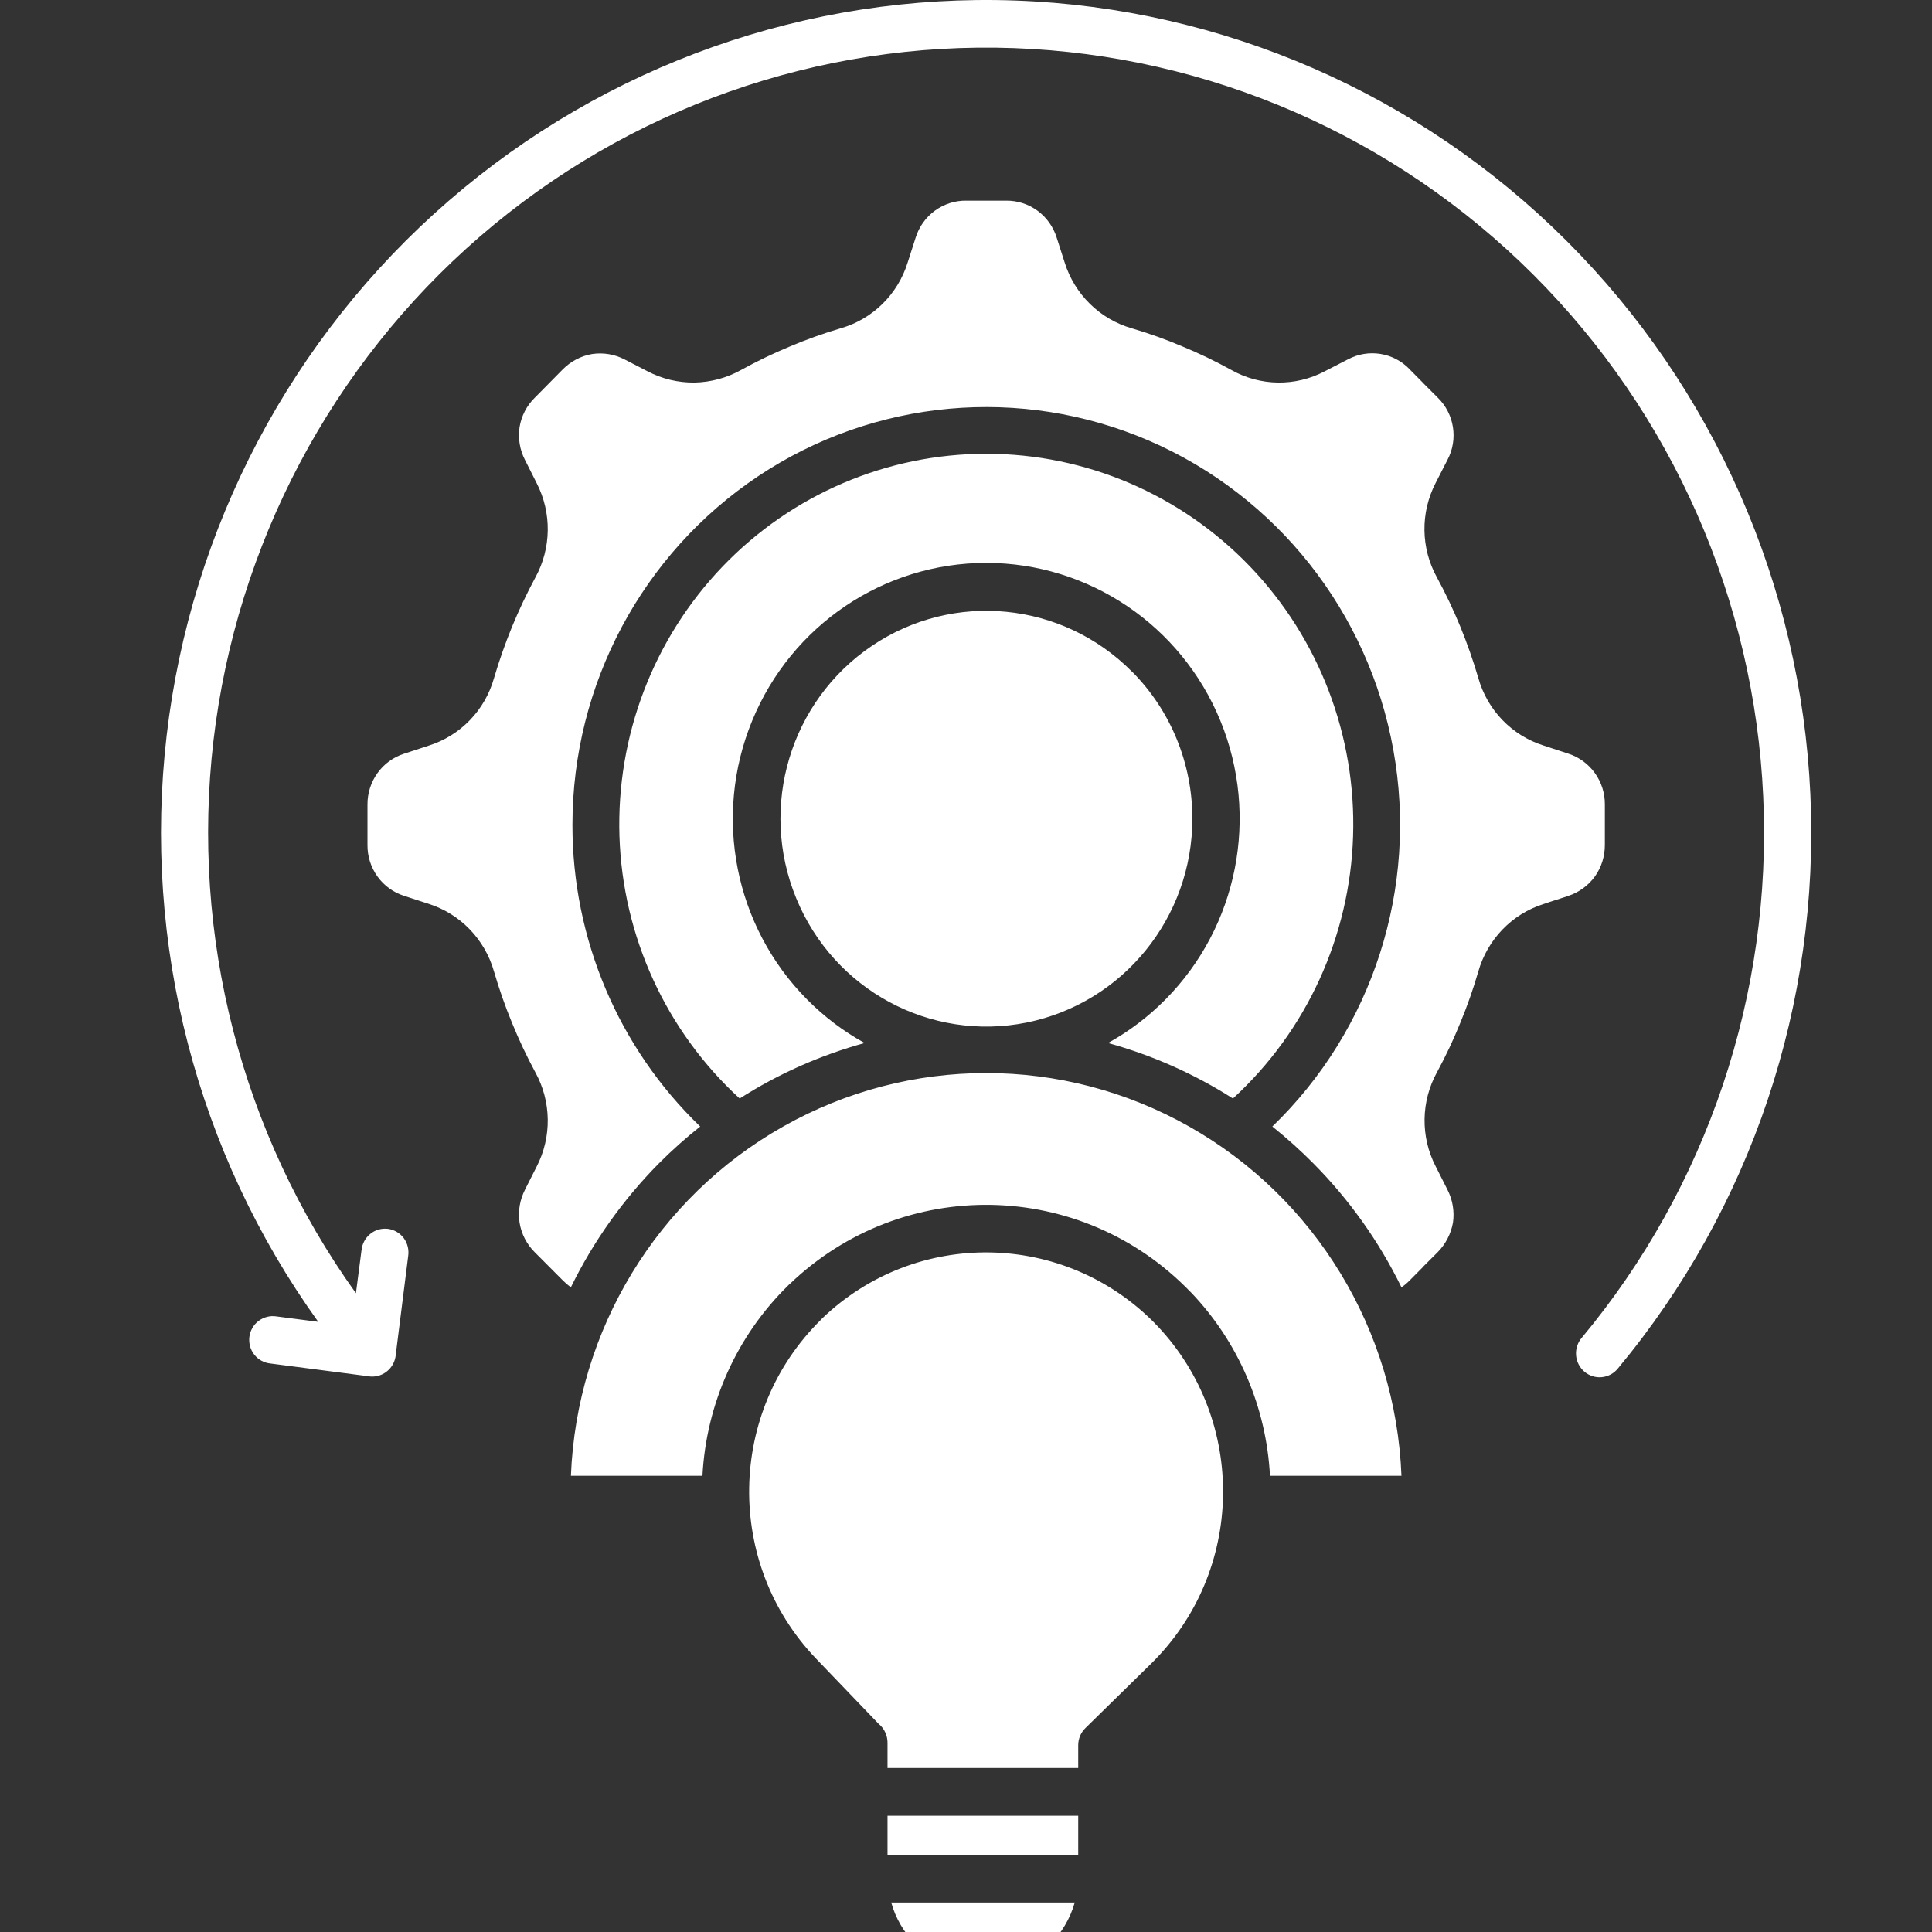 <svg width="48" height="48" viewBox="0 0 48 48" fill="none" xmlns="http://www.w3.org/2000/svg">
<rect x="0" y="0" width="48" height="48" fill="#333333" stroke="none"/>
<g clip-path="url(#clip0_1018_1084)">
<g clip-path="url(#clip1_1018_1084)">
<path d="M28.123 16.686C26.395 14.946 23.69 14.677 21.661 16.047C19.632 17.417 18.846 20.042 19.782 22.317C20.715 24.595 23.113 25.887 25.507 25.405C27.9 24.921 29.624 22.801 29.624 20.338C29.624 18.968 29.086 17.651 28.123 16.684L28.123 16.686ZM9.834 33.647C9.822 33.818 9.74 33.975 9.605 34.078C9.472 34.182 9.3 34.223 9.134 34.19L6.72 33.876C6.564 33.861 6.419 33.783 6.32 33.659C6.22 33.533 6.177 33.374 6.196 33.215C6.216 33.058 6.298 32.913 6.425 32.818C6.552 32.723 6.712 32.681 6.867 32.706L7.907 32.841C4.885 28.637 3.54 23.438 4.14 18.277C4.74 13.117 7.242 8.372 11.149 4.989C15.055 1.604 20.08 -0.171 25.226 0.013C30.369 0.197 35.259 2.328 38.918 5.981C42.577 9.635 44.741 14.546 44.978 19.734C45.216 24.926 43.51 30.016 40.199 33.996C40.101 34.12 39.958 34.199 39.8 34.215C39.644 34.232 39.486 34.182 39.366 34.081C39.245 33.977 39.169 33.831 39.157 33.672C39.145 33.512 39.196 33.355 39.3 33.235C42.421 29.487 44.03 24.688 43.807 19.797C43.586 14.903 41.546 10.274 38.098 6.828C34.65 3.381 30.043 1.371 25.194 1.195C20.346 1.02 15.608 2.691 11.922 5.878C8.239 9.065 5.876 13.535 5.304 18.398C4.735 23.26 5.998 28.164 8.843 32.13L8.982 31.06V31.062C8.998 30.902 9.076 30.756 9.199 30.657C9.322 30.555 9.481 30.512 9.637 30.53C9.795 30.551 9.938 30.636 10.032 30.762C10.126 30.89 10.165 31.051 10.141 31.21L9.834 33.647ZM22.05 46.084H26.788V45.112H22.05V46.084ZM26.7 47.268H22.142C22.251 47.66 22.462 48.018 22.748 48.305C23.344 48.9 24.206 49.136 25.017 48.923C25.83 48.712 26.469 48.082 26.702 47.268H26.7ZM22.05 43.926H26.788V43.36C26.788 43.199 26.852 43.046 26.966 42.934L28.602 41.33C30.918 39.051 30.99 35.315 28.76 32.948L28.701 32.888H28.703C26.438 30.576 22.756 30.518 20.422 32.76C20.416 32.768 20.41 32.775 20.402 32.783L20.396 32.789L20.398 32.787C18.067 35.079 18.012 38.838 20.269 41.202L21.851 42.851L21.854 42.849C21.978 42.963 22.05 43.126 22.05 43.295L22.05 43.926ZM31.551 36.666H34.819C34.675 33.043 32.677 29.757 29.544 27.988C26.412 26.217 22.591 26.217 19.458 27.988C16.325 29.757 14.327 33.043 14.184 36.666H17.452C17.546 34.878 18.304 33.192 19.573 31.946C19.587 31.931 19.6 31.921 19.614 31.906H19.616C22.425 29.205 26.867 29.288 29.573 32.094L29.576 32.097H29.578C30.761 33.328 31.461 34.95 31.552 36.664L31.551 36.666ZM34.819 31.983C34.893 31.933 34.962 31.875 35.024 31.811L35.341 31.491C35.351 31.481 35.359 31.47 35.368 31.46L35.718 31.111C35.916 30.91 36.049 30.654 36.099 30.375C36.139 30.094 36.09 29.809 35.961 29.557L35.671 28.982C35.288 28.244 35.302 27.362 35.703 26.637C35.918 26.24 36.111 25.831 36.281 25.411C36.453 24.996 36.602 24.572 36.727 24.14C36.955 23.34 37.563 22.708 38.351 22.46L38.462 22.423L38.488 22.413L38.957 22.262V22.26C39.223 22.175 39.457 22.005 39.623 21.778C39.788 21.549 39.874 21.27 39.872 20.986V19.995C39.88 19.414 39.508 18.897 38.957 18.722L38.351 18.523C37.563 18.275 36.952 17.643 36.727 16.841C36.6 16.409 36.451 15.983 36.281 15.568C36.109 15.15 35.916 14.743 35.701 14.347C35.298 13.619 35.286 12.737 35.669 11.997L35.961 11.427C36.234 10.914 36.133 10.28 35.718 9.877L35.368 9.527H35.37L35.024 9.178V9.176C34.622 8.756 33.996 8.657 33.486 8.93L32.917 9.223C32.184 9.61 31.309 9.598 30.589 9.19C30.195 8.973 29.792 8.779 29.378 8.608C28.969 8.434 28.547 8.283 28.119 8.157C27.327 7.93 26.698 7.314 26.45 6.518L26.254 5.907C26.082 5.351 25.57 4.977 24.993 4.985H24.012C23.434 4.975 22.92 5.351 22.748 5.907L22.552 6.518C22.306 7.314 21.68 7.93 20.885 8.157C20.457 8.283 20.037 8.434 19.626 8.608C19.212 8.779 18.809 8.973 18.416 9.19C18.059 9.389 17.66 9.496 17.255 9.505C16.849 9.509 16.45 9.414 16.09 9.226L15.521 8.932C15.271 8.802 14.988 8.754 14.71 8.796C14.433 8.843 14.179 8.978 13.981 9.178L13.287 9.881C13.086 10.077 12.953 10.335 12.908 10.614C12.867 10.893 12.914 11.176 13.043 11.427L13.332 12.001C13.713 12.741 13.7 13.623 13.299 14.351C13.086 14.748 12.893 15.155 12.721 15.572C12.552 15.988 12.402 16.411 12.275 16.843C12.05 17.645 11.44 18.277 10.651 18.525L10.045 18.724C9.494 18.897 9.124 19.414 9.13 19.995V20.986C9.122 21.569 9.494 22.086 10.045 22.259L10.651 22.456C11.44 22.708 12.048 23.34 12.275 24.142C12.402 24.574 12.549 24.998 12.721 25.413C12.891 25.831 13.084 26.24 13.299 26.639C13.7 27.366 13.713 28.248 13.332 28.986L13.043 29.557V29.559C12.914 29.811 12.867 30.096 12.908 30.375C12.953 30.656 13.086 30.914 13.287 31.113L13.981 31.809C14.044 31.873 14.112 31.931 14.183 31.983C14.74 30.844 15.479 29.805 16.368 28.906C16.694 28.579 17.036 28.273 17.396 27.988C15.365 26.033 14.218 23.322 14.222 20.49C14.222 17.004 15.957 13.751 18.84 11.829C21.721 9.909 25.367 9.579 28.543 10.947C31.719 12.317 34.002 15.206 34.618 18.634C35.237 22.065 34.107 25.578 31.611 27.988C31.969 28.275 32.311 28.581 32.634 28.908C33.523 29.805 34.262 30.844 34.819 31.983ZM18.377 27.292C19.337 26.678 20.384 26.215 21.481 25.913C20.957 25.624 20.476 25.26 20.052 24.832C18.25 23.016 17.711 20.284 18.686 17.909C19.661 15.533 21.956 13.985 24.503 13.985C27.049 13.985 29.346 15.533 30.321 17.909C31.293 20.284 30.755 23.016 28.955 24.832C28.531 25.26 28.052 25.624 27.528 25.913C28.625 26.215 29.672 26.68 30.632 27.292C32.461 25.616 33.538 23.264 33.617 20.774C33.697 18.282 32.774 15.866 31.056 14.074C29.338 12.284 26.975 11.274 24.503 11.274C22.034 11.274 19.671 12.284 17.953 14.074C16.235 15.866 15.312 18.282 15.39 20.774C15.47 23.264 16.548 25.616 18.377 27.292Z" fill="white"/>
</g>
</g>
<defs>
<clipPath id="clip0_1018_1084">
<rect width="48" height="48" fill="white"/>
</clipPath>
<clipPath id="clip1_1018_1084">
<rect width="48" height="48" fill="white"/>
</clipPath>
</defs>
</svg>

